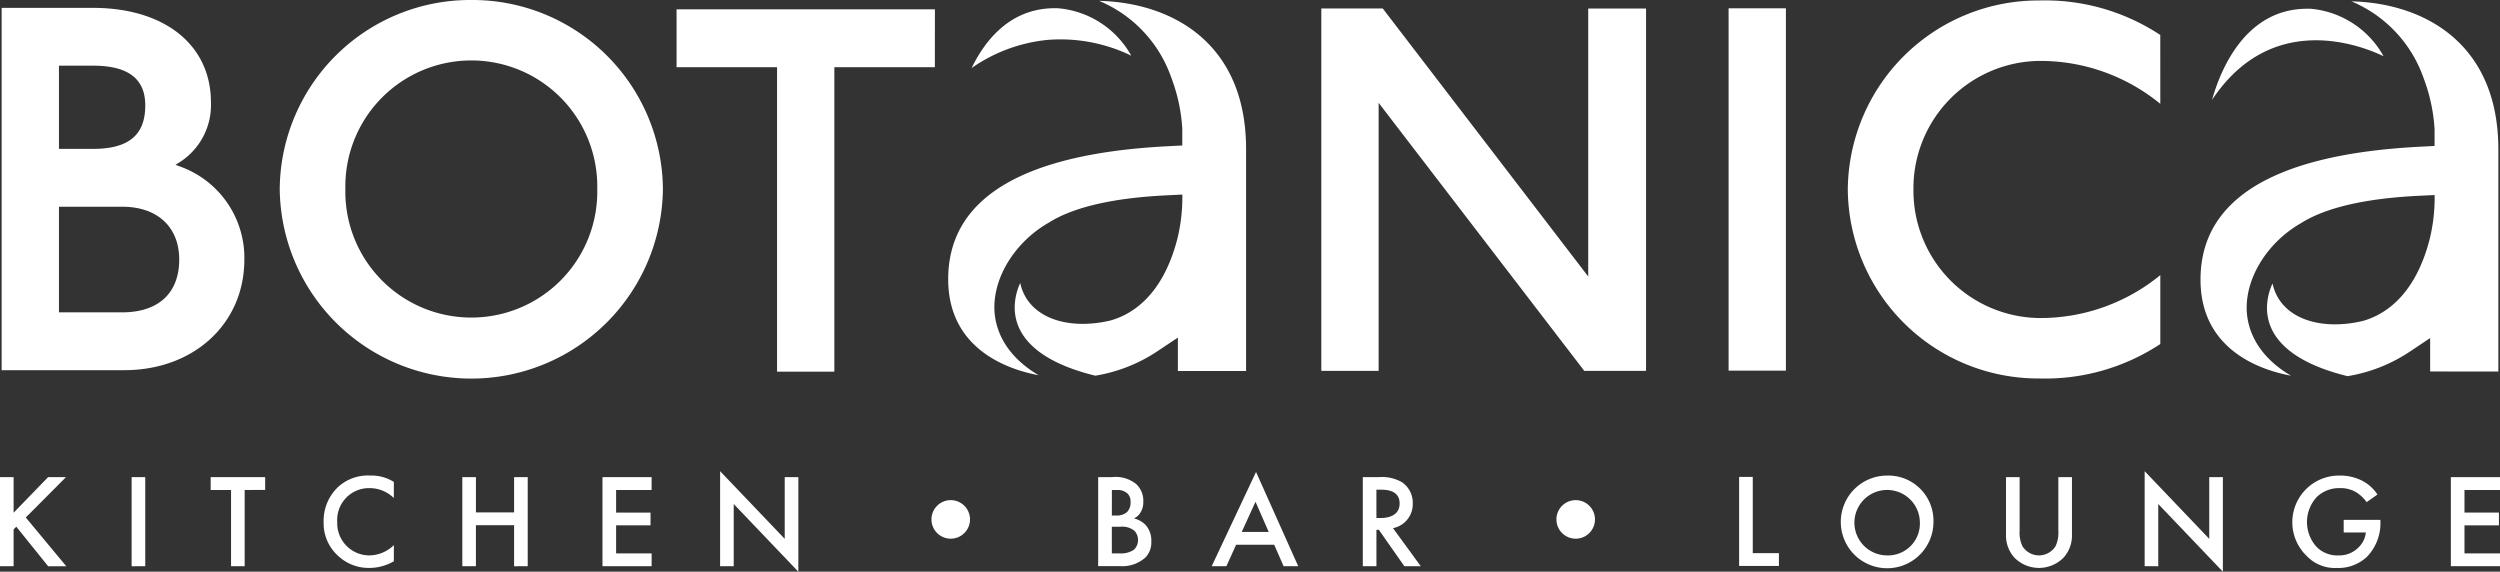 <svg xmlns="http://www.w3.org/2000/svg" width="234.656" height="53.661" viewBox="0 0 234.656 53.661">
  <rect x="0" y="0" width="234.656" height="53.661" fill="#333333" stroke="none"/>
  <g id="Layer_2" data-name="Layer 2" transform="translate(-20.665 -4.726)">
    <g id="logo" transform="translate(20.665 4.726)">
      <path id="Path_10100" data-name="Path 10100" d="M18.858,25.605l-.294-.11.266-.165a6.365,6.365,0,0,0,3.065-5.7c0-5.387-4.347-8.867-11.073-8.867H2.25V44.769H13.764c6.53,0,11.268-4.368,11.268-10.386A9.109,9.109,0,0,0,18.858,25.605ZM7.629,16.188h3.193c3.3,0,4.909,1.221,4.909,3.733,0,2.781-1.56,4.077-4.909,4.077H7.629Zm5.938,23.154H7.629V29.427h5.938c3.3,0,5.351,1.9,5.351,4.959,0,3.148-1.95,4.956-5.351,4.956Z" transform="translate(-2.096 -10.024)" fill="#fff"/>
      <path id="Path_10101" data-name="Path 10101" d="M401.983,0A17.884,17.884,0,0,0,384,17.74a17.984,17.984,0,0,0,35.966,0A17.884,17.884,0,0,0,401.983,0Zm0,29.807A11.817,11.817,0,0,1,390.161,17.74a11.824,11.824,0,1,1,23.643,0A11.818,11.818,0,0,1,401.983,29.807Z" transform="translate(-357.744)" fill="#fff"/>
      <path id="Path_10102" data-name="Path 10102" d="M953.018,12.85H928.77v5.428H938.2v28.58h5.379V18.278h9.435Z" transform="translate(-865.265 -11.971)" fill="#fff"/>
      <path id="Path_10103" data-name="Path 10103" d="M1329.609,35.96V15.119c0-10.026-7.043-13.739-13.793-13.9a12.124,12.124,0,0,1,6.656,6.881q.116.3.225.615l.012.036a15.918,15.918,0,0,1,.912,4.479v1.562l-1.649.086c-13.486.745-20.323,4.937-20.323,12.463,0,6.632,5.706,8.5,8.49,9.016-3.555-2.1-4.139-4.818-4.156-6.306-.036-3.027,2.016-6.249,5.106-8.016,2.325-1.465,6.072-2.33,11.145-2.568l1.393-.068v.161a16.14,16.14,0,0,1-.5,4.113c-1.071,4.055-3.214,6.66-6.2,7.534a11.266,11.266,0,0,1-2.625.329c-3.177,0-5.387-1.457-5.892-3.839a5.612,5.612,0,0,0-.52,2.329c.035,2.97,2.651,5.174,7.566,6.374a14.839,14.839,0,0,0,5.728-2.227l2.023-1.349V35.96Z" transform="translate(-1212.649 -1.137)" fill="#fff"/>
      <path id="Path_10104" data-name="Path 10104" d="M1838.566,45.689h5.8V11.68h-5.428V36.835l-.276-.36-19.012-24.8h-5.764V45.689h5.38V20.533l.276.361Z" transform="translate(-1689.864 -10.881)" fill="#fff"/>
      <rect id="Rectangle_2973" data-name="Rectangle 2973" width="5.379" height="34.009" transform="translate(162.25 0.78)" fill="#fff"/>
      <path id="Path_10105" data-name="Path 10105" d="M3048.716,36.614V15.769c0-10.026-7.043-13.74-13.794-13.9a12.122,12.122,0,0,1,6.658,6.881q.116.3.225.615a16.1,16.1,0,0,1,.924,4.516v1.562l-1.645.085c-13.485.745-20.324,4.939-20.324,12.463,0,6.632,5.706,8.5,8.49,9.015-3.556-2.1-4.139-4.817-4.157-6.306-.035-3.028,2.017-6.25,5.106-8.017,2.321-1.464,6.072-2.329,11.142-2.567l1.393-.068v.161a16.145,16.145,0,0,1-.5,4.113c-1.072,4.055-3.214,6.66-6.2,7.535a11.306,11.306,0,0,1-2.625.329c-3.177,0-5.386-1.458-5.891-3.84a5.6,5.6,0,0,0-.52,2.329c.034,2.971,2.65,5.174,7.566,6.374a14.81,14.81,0,0,0,5.727-2.227l2.022-1.349v3.138Z" transform="translate(-2814.214 -1.742)" fill="#fff"/>
      <path id="Path_10106" data-name="Path 10106" d="M3045.81,11.935c-.1,0-.209,0-.312,0-5.786,0-8.121,5.69-8.928,8.556,5.617-8.463,14.075-5.078,16.1-4.1A8.707,8.707,0,0,0,3045.81,11.935Z" transform="translate(-2828.943 -11.114)" fill="#fff"/>
      <path id="Path_10107" data-name="Path 10107" d="M2565.9,3.9A19.587,19.587,0,0,0,2554.553.66,17.884,17.884,0,0,0,2536.57,18.4a17.883,17.883,0,0,0,17.983,17.739,19.6,19.6,0,0,0,11.35-3.234V26.438a17.759,17.759,0,0,1-11.35,4.029A11.96,11.96,0,0,1,2542.731,18.4a11.961,11.961,0,0,1,11.821-12.068,17.764,17.764,0,0,1,11.35,4.03Z" transform="translate(-2363.131 -0.615)" fill="#fff"/>
      <path id="Path_10108" data-name="Path 10108" d="M1341.921,11.266q-.158-.006-.313-.006c-4.124,0-6.5,2.917-7.808,5.616a14.977,14.977,0,0,1,7.183-2.645,15.212,15.212,0,0,1,7.8,1.485A8.705,8.705,0,0,0,1341.921,11.266Z" transform="translate(-1242.601 -10.49)" fill="#fff"/>
      <path id="Path_10109" data-name="Path 10109" d="M1.278,658.337,4.513,655H6.191l-3.772,3.787,3.8,4.575h-1.7L1.529,659.65l-.251.251v3.458H0V655H1.278Z" transform="translate(0 -610.214)" fill="#fff"/>
      <path id="Path_10110" data-name="Path 10110" d="M181.969,655v8.362H180.69V655Z" transform="translate(-168.335 -610.214)" fill="#fff"/>
      <path id="Path_10111" data-name="Path 10111" d="M292.4,656.205v7.156h-1.278v-7.156H289.21V655h5.114v1.2Z" transform="translate(-269.435 -610.214)" fill="#fff"/>
      <path id="Path_10112" data-name="Path 10112" d="M450.811,654.945a3.259,3.259,0,0,0-2.269-.927A2.986,2.986,0,0,0,445.5,657.2a3.018,3.018,0,0,0,3.058,3.132,3.325,3.325,0,0,0,2.256-.965v1.516a4.554,4.554,0,0,1-2.293.626,4.192,4.192,0,0,1-2.958-1.152,4.1,4.1,0,0,1-1.34-3.158,4.377,4.377,0,0,1,1.34-3.272,4.142,4.142,0,0,1,3.02-1.09,3.964,3.964,0,0,1,2.231.6Z" transform="translate(-413.846 -608.202)" fill="#fff"/>
      <path id="Path_10113" data-name="Path 10113" d="M635.918,658.311H639.5V655h1.279v8.362H639.5v-3.849h-3.584v3.848H634.64V655h1.278Z" transform="translate(-591.246 -610.214)" fill="#fff"/>
      <path id="Path_10114" data-name="Path 10114" d="M831.671,656.205h-3.333v2.12h3.231v1.2h-3.231v2.632h3.333v1.2H827.06V655h4.611Z" transform="translate(-770.509 -610.214)" fill="#fff"/>
      <path id="Path_10115" data-name="Path 10115" d="M988.53,655.722V646.8l6.065,6.353v-5.792h1.278v8.875l-6.065-6.353v5.84Z" transform="translate(-920.939 -602.575)" fill="#fff"/>
      <path id="Path_10116" data-name="Path 10116" d="M1508.857,655a3.08,3.08,0,0,1,2.3.652,2.144,2.144,0,0,1,.664,1.654,1.825,1.825,0,0,1-.25.991,1.383,1.383,0,0,1-.627.576,2.3,2.3,0,0,1,1.078.6,2.182,2.182,0,0,1,.551,1.567,2.037,2.037,0,0,1-.551,1.5,3.239,3.239,0,0,1-2.343.815h-2.094V655Zm.012,3.6h.39a1.473,1.473,0,0,0,1.04-.325,1.265,1.265,0,0,0,.325-.953,1.033,1.033,0,0,0-.3-.8,1.38,1.38,0,0,0-1.015-.313h-.438Zm0,3.56h.777a2.206,2.206,0,0,0,1.265-.325,1.2,1.2,0,0,0,.414-.928,1.251,1.251,0,0,0-.342-.877,1.832,1.832,0,0,0-1.316-.375h-.8Z" transform="translate(-1404.508 -610.214)" fill="#fff"/>
      <path id="Path_10117" data-name="Path 10117" d="M1669.216,654.71h-3.573l-.914,2.018h-1.379l4.161-8.848,3.961,8.848H1670.1Zm-.514-1.2-1.24-2.832-1.292,2.832Z" transform="translate(-1549.617 -603.581)" fill="#fff"/>
      <path id="Path_10118" data-name="Path 10118" d="M1872.281,655a3.747,3.747,0,0,1,2.207.489,2.334,2.334,0,0,1,.99,1.968,2.292,2.292,0,0,1-1.855,2.33l2.607,3.572h-1.542l-2.393-3.419h-.226v3.419h-1.279V655Zm-.213,3.835h.4c.351,0,1.778-.038,1.778-1.368,0-1.177-1.115-1.29-1.742-1.29h-.438Z" transform="translate(-1742.874 -610.214)" fill="#fff"/>
      <path id="Path_10119" data-name="Path 10119" d="M2388.65,654.68v7.156h2.455v1.2h-3.735V654.68Z" transform="translate(-2224.132 -609.916)" fill="#fff"/>
      <path id="Path_10120" data-name="Path 10120" d="M2535.657,657.176a4.349,4.349,0,1,1-4.349-4.336A4.24,4.24,0,0,1,2535.657,657.176Zm-1.278,0a3.072,3.072,0,1,0-3.071,3.158A2.992,2.992,0,0,0,2534.379,657.176Z" transform="translate(-2354.177 -608.202)" fill="#fff"/>
      <path id="Path_10121" data-name="Path 10121" d="M2755.037,655v5.038a2.923,2.923,0,0,0,.263,1.441,1.829,1.829,0,0,0,3.108,0,2.923,2.923,0,0,0,.263-1.441V655h1.278v5.376a3.09,3.09,0,0,1-.777,2.167,3.24,3.24,0,0,1-4.637,0,3.1,3.1,0,0,1-.776-2.167V655Z" transform="translate(-2565.47 -610.214)" fill="#fff"/>
      <path id="Path_10122" data-name="Path 10122" d="M2944.06,655.722V646.8l6.064,6.353v-5.792h1.279v8.875l-6.066-6.353v5.84Z" transform="translate(-2742.758 -602.575)" fill="#fff"/>
      <path id="Path_10123" data-name="Path 10123" d="M3152.905,657h3.446v.062a4.562,4.562,0,0,1-1.241,3.384,3.909,3.909,0,0,1-2.844,1.065,3.642,3.642,0,0,1-2.845-1.14,4.381,4.381,0,0,1,3.12-7.531,4.527,4.527,0,0,1,2.181.526,3.812,3.812,0,0,1,1.353,1.253l-1.015.715a3.4,3.4,0,0,0-1.026-.953,2.836,2.836,0,0,0-1.478-.363,3.01,3.01,0,0,0-2.206.864,3.471,3.471,0,0,0-.024,4.612,2.71,2.71,0,0,0,2.092.84,2.513,2.513,0,0,0,1.868-.739,2.248,2.248,0,0,0,.7-1.416h-2.08Z" transform="translate(-2932.922 -608.202)" fill="#fff"/>
      <path id="Path_10124" data-name="Path 10124" d="M3369.023,656.205h-3.334v2.12h3.233v1.2h-3.233v2.632h3.334v1.2h-4.613V655h4.613Z" transform="translate(-3134.367 -610.214)" fill="#fff"/>
      <circle id="Ellipse_85" data-name="Ellipse 85" cx="1.81" cy="1.81" r="1.81" transform="translate(87.428 46.943)" fill="#fff"/>
      <circle id="Ellipse_86" data-name="Ellipse 86" cx="1.81" cy="1.81" r="1.81" transform="translate(146.089 46.943)" fill="#fff"/>
    </g>
  </g>
</svg>
